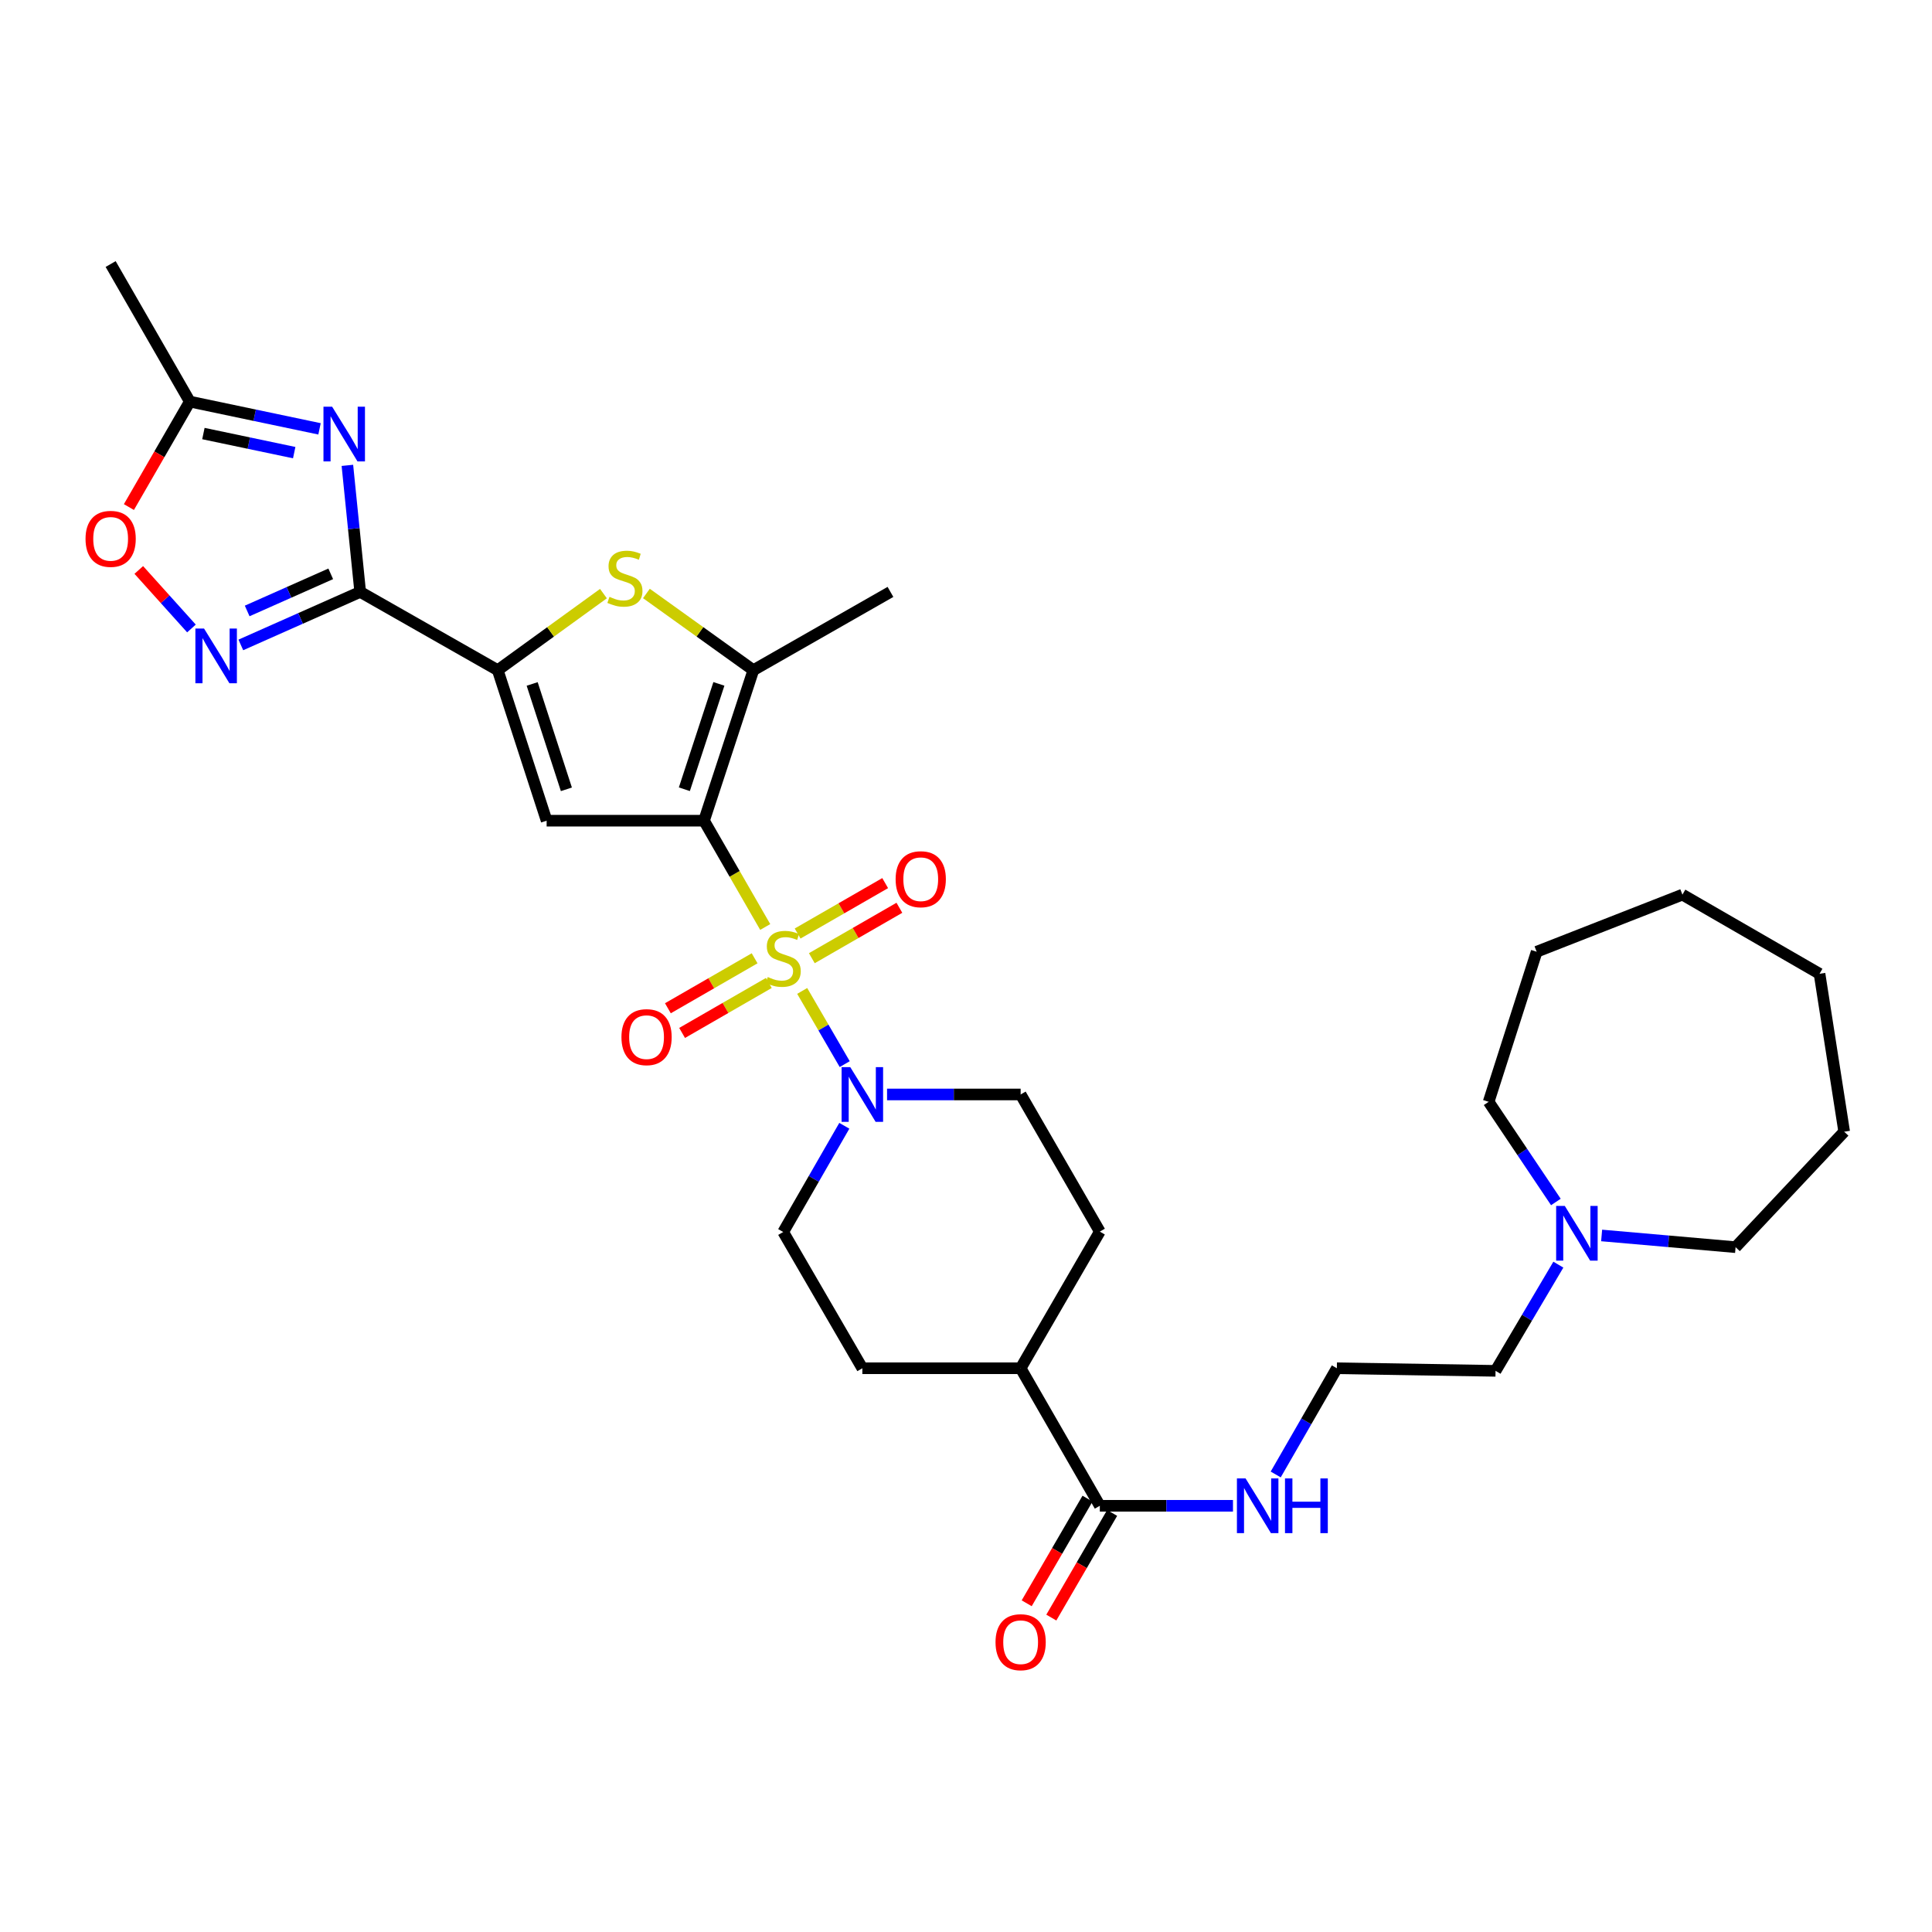 <?xml version='1.0' encoding='iso-8859-1'?>
<svg version='1.1' baseProfile='full'
              xmlns='http://www.w3.org/2000/svg'
                      xmlns:rdkit='http://www.rdkit.org/xml'
                      xmlns:xlink='http://www.w3.org/1999/xlink'
                  xml:space='preserve'
width='1000px' height='1000px' viewBox='0 0 1000 1000'>
<!-- END OF HEADER -->
<rect style='opacity:1.0;fill:#FFFFFF;stroke:none' width='1000' height='1000' x='0' y='0'> </rect>
<path class='bond-0' d='M 396.076,479.812 L 380.239,452.302' style='fill:none;fill-rule:evenodd;stroke:#CCCC00;stroke-width:6px;stroke-linecap:butt;stroke-linejoin:miter;stroke-opacity:1' />
<path class='bond-0' d='M 380.239,452.302 L 364.401,424.791' style='fill:none;fill-rule:evenodd;stroke:#000000;stroke-width:6px;stroke-linecap:butt;stroke-linejoin:miter;stroke-opacity:1' />
<path class='bond-8' d='M 415.216,512.905 L 426.22,531.845' style='fill:none;fill-rule:evenodd;stroke:#CCCC00;stroke-width:6px;stroke-linecap:butt;stroke-linejoin:miter;stroke-opacity:1' />
<path class='bond-8' d='M 426.22,531.845 L 437.223,550.785' style='fill:none;fill-rule:evenodd;stroke:#0000FF;stroke-width:6px;stroke-linecap:butt;stroke-linejoin:miter;stroke-opacity:1' />
<path class='bond-12' d='M 390.587,496.009 L 368.143,508.942' style='fill:none;fill-rule:evenodd;stroke:#CCCC00;stroke-width:6px;stroke-linecap:butt;stroke-linejoin:miter;stroke-opacity:1' />
<path class='bond-12' d='M 368.143,508.942 L 345.699,521.875' style='fill:none;fill-rule:evenodd;stroke:#FF0000;stroke-width:6px;stroke-linecap:butt;stroke-linejoin:miter;stroke-opacity:1' />
<path class='bond-12' d='M 397.946,508.78 L 375.502,521.714' style='fill:none;fill-rule:evenodd;stroke:#CCCC00;stroke-width:6px;stroke-linecap:butt;stroke-linejoin:miter;stroke-opacity:1' />
<path class='bond-12' d='M 375.502,521.714 L 353.058,534.647' style='fill:none;fill-rule:evenodd;stroke:#FF0000;stroke-width:6px;stroke-linecap:butt;stroke-linejoin:miter;stroke-opacity:1' />
<path class='bond-13' d='M 420.198,495.963 L 442.859,482.916' style='fill:none;fill-rule:evenodd;stroke:#CCCC00;stroke-width:6px;stroke-linecap:butt;stroke-linejoin:miter;stroke-opacity:1' />
<path class='bond-13' d='M 442.859,482.916 L 465.52,469.869' style='fill:none;fill-rule:evenodd;stroke:#FF0000;stroke-width:6px;stroke-linecap:butt;stroke-linejoin:miter;stroke-opacity:1' />
<path class='bond-13' d='M 412.844,483.189 L 435.504,470.142' style='fill:none;fill-rule:evenodd;stroke:#CCCC00;stroke-width:6px;stroke-linecap:butt;stroke-linejoin:miter;stroke-opacity:1' />
<path class='bond-13' d='M 435.504,470.142 L 458.165,457.095' style='fill:none;fill-rule:evenodd;stroke:#FF0000;stroke-width:6px;stroke-linecap:butt;stroke-linejoin:miter;stroke-opacity:1' />
<path class='bond-2' d='M 364.401,424.791 L 282.937,424.791' style='fill:none;fill-rule:evenodd;stroke:#000000;stroke-width:6px;stroke-linecap:butt;stroke-linejoin:miter;stroke-opacity:1' />
<path class='bond-5' d='M 364.401,424.791 L 389.935,346.88' style='fill:none;fill-rule:evenodd;stroke:#000000;stroke-width:6px;stroke-linecap:butt;stroke-linejoin:miter;stroke-opacity:1' />
<path class='bond-5' d='M 354.224,408.513 L 372.097,353.976' style='fill:none;fill-rule:evenodd;stroke:#000000;stroke-width:6px;stroke-linecap:butt;stroke-linejoin:miter;stroke-opacity:1' />
<path class='bond-1' d='M 186.437,306.369 L 257.632,346.88' style='fill:none;fill-rule:evenodd;stroke:#000000;stroke-width:6px;stroke-linecap:butt;stroke-linejoin:miter;stroke-opacity:1' />
<path class='bond-4' d='M 186.437,306.369 L 183.122,273.62' style='fill:none;fill-rule:evenodd;stroke:#000000;stroke-width:6px;stroke-linecap:butt;stroke-linejoin:miter;stroke-opacity:1' />
<path class='bond-4' d='M 183.122,273.62 L 179.807,240.871' style='fill:none;fill-rule:evenodd;stroke:#0000FF;stroke-width:6px;stroke-linecap:butt;stroke-linejoin:miter;stroke-opacity:1' />
<path class='bond-7' d='M 186.437,306.369 L 155.546,320.092' style='fill:none;fill-rule:evenodd;stroke:#000000;stroke-width:6px;stroke-linecap:butt;stroke-linejoin:miter;stroke-opacity:1' />
<path class='bond-7' d='M 155.546,320.092 L 124.655,333.816' style='fill:none;fill-rule:evenodd;stroke:#0000FF;stroke-width:6px;stroke-linecap:butt;stroke-linejoin:miter;stroke-opacity:1' />
<path class='bond-7' d='M 171.185,297.015 L 149.561,306.621' style='fill:none;fill-rule:evenodd;stroke:#000000;stroke-width:6px;stroke-linecap:butt;stroke-linejoin:miter;stroke-opacity:1' />
<path class='bond-7' d='M 149.561,306.621 L 127.938,316.228' style='fill:none;fill-rule:evenodd;stroke:#0000FF;stroke-width:6px;stroke-linecap:butt;stroke-linejoin:miter;stroke-opacity:1' />
<path class='bond-3' d='M 282.937,424.791 L 257.632,346.88' style='fill:none;fill-rule:evenodd;stroke:#000000;stroke-width:6px;stroke-linecap:butt;stroke-linejoin:miter;stroke-opacity:1' />
<path class='bond-3' d='M 293.16,408.551 L 275.447,354.013' style='fill:none;fill-rule:evenodd;stroke:#000000;stroke-width:6px;stroke-linecap:butt;stroke-linejoin:miter;stroke-opacity:1' />
<path class='bond-33' d='M 257.632,346.88 L 284.988,327.066' style='fill:none;fill-rule:evenodd;stroke:#000000;stroke-width:6px;stroke-linecap:butt;stroke-linejoin:miter;stroke-opacity:1' />
<path class='bond-33' d='M 284.988,327.066 L 312.344,307.252' style='fill:none;fill-rule:evenodd;stroke:#CCCC00;stroke-width:6px;stroke-linecap:butt;stroke-linejoin:miter;stroke-opacity:1' />
<path class='bond-9' d='M 165.384,221.972 L 131.812,214.917' style='fill:none;fill-rule:evenodd;stroke:#0000FF;stroke-width:6px;stroke-linecap:butt;stroke-linejoin:miter;stroke-opacity:1' />
<path class='bond-9' d='M 131.812,214.917 L 98.241,207.863' style='fill:none;fill-rule:evenodd;stroke:#000000;stroke-width:6px;stroke-linecap:butt;stroke-linejoin:miter;stroke-opacity:1' />
<path class='bond-9' d='M 152.281,234.281 L 128.781,229.343' style='fill:none;fill-rule:evenodd;stroke:#0000FF;stroke-width:6px;stroke-linecap:butt;stroke-linejoin:miter;stroke-opacity:1' />
<path class='bond-9' d='M 128.781,229.343 L 105.281,224.404' style='fill:none;fill-rule:evenodd;stroke:#000000;stroke-width:6px;stroke-linecap:butt;stroke-linejoin:miter;stroke-opacity:1' />
<path class='bond-6' d='M 389.935,346.88 L 362.258,327.031' style='fill:none;fill-rule:evenodd;stroke:#000000;stroke-width:6px;stroke-linecap:butt;stroke-linejoin:miter;stroke-opacity:1' />
<path class='bond-6' d='M 362.258,327.031 L 334.581,307.182' style='fill:none;fill-rule:evenodd;stroke:#CCCC00;stroke-width:6px;stroke-linecap:butt;stroke-linejoin:miter;stroke-opacity:1' />
<path class='bond-22' d='M 389.935,346.88 L 460.901,306.369' style='fill:none;fill-rule:evenodd;stroke:#000000;stroke-width:6px;stroke-linecap:butt;stroke-linejoin:miter;stroke-opacity:1' />
<path class='bond-10' d='M 99.095,325.295 L 85.464,310.151' style='fill:none;fill-rule:evenodd;stroke:#0000FF;stroke-width:6px;stroke-linecap:butt;stroke-linejoin:miter;stroke-opacity:1' />
<path class='bond-10' d='M 85.464,310.151 L 71.834,295.008' style='fill:none;fill-rule:evenodd;stroke:#FF0000;stroke-width:6px;stroke-linecap:butt;stroke-linejoin:miter;stroke-opacity:1' />
<path class='bond-15' d='M 459.137,566.494 L 493.709,566.494' style='fill:none;fill-rule:evenodd;stroke:#0000FF;stroke-width:6px;stroke-linecap:butt;stroke-linejoin:miter;stroke-opacity:1' />
<path class='bond-15' d='M 493.709,566.494 L 528.281,566.494' style='fill:none;fill-rule:evenodd;stroke:#000000;stroke-width:6px;stroke-linecap:butt;stroke-linejoin:miter;stroke-opacity:1' />
<path class='bond-16' d='M 437.02,582.707 L 421.204,610.194' style='fill:none;fill-rule:evenodd;stroke:#0000FF;stroke-width:6px;stroke-linecap:butt;stroke-linejoin:miter;stroke-opacity:1' />
<path class='bond-16' d='M 421.204,610.194 L 405.387,637.681' style='fill:none;fill-rule:evenodd;stroke:#000000;stroke-width:6px;stroke-linecap:butt;stroke-linejoin:miter;stroke-opacity:1' />
<path class='bond-27' d='M 98.241,207.863 L 57.271,136.667' style='fill:none;fill-rule:evenodd;stroke:#000000;stroke-width:6px;stroke-linecap:butt;stroke-linejoin:miter;stroke-opacity:1' />
<path class='bond-34' d='M 98.241,207.863 L 82.481,235.161' style='fill:none;fill-rule:evenodd;stroke:#000000;stroke-width:6px;stroke-linecap:butt;stroke-linejoin:miter;stroke-opacity:1' />
<path class='bond-34' d='M 82.481,235.161 L 66.721,262.46' style='fill:none;fill-rule:evenodd;stroke:#FF0000;stroke-width:6px;stroke-linecap:butt;stroke-linejoin:miter;stroke-opacity:1' />
<path class='bond-11' d='M 569.267,779.393 L 528.281,708.206' style='fill:none;fill-rule:evenodd;stroke:#000000;stroke-width:6px;stroke-linecap:butt;stroke-linejoin:miter;stroke-opacity:1' />
<path class='bond-18' d='M 562.895,775.69 L 547.155,802.772' style='fill:none;fill-rule:evenodd;stroke:#000000;stroke-width:6px;stroke-linecap:butt;stroke-linejoin:miter;stroke-opacity:1' />
<path class='bond-18' d='M 547.155,802.772 L 531.416,829.855' style='fill:none;fill-rule:evenodd;stroke:#FF0000;stroke-width:6px;stroke-linecap:butt;stroke-linejoin:miter;stroke-opacity:1' />
<path class='bond-18' d='M 575.639,783.096 L 559.9,810.179' style='fill:none;fill-rule:evenodd;stroke:#000000;stroke-width:6px;stroke-linecap:butt;stroke-linejoin:miter;stroke-opacity:1' />
<path class='bond-18' d='M 559.9,810.179 L 544.16,837.261' style='fill:none;fill-rule:evenodd;stroke:#FF0000;stroke-width:6px;stroke-linecap:butt;stroke-linejoin:miter;stroke-opacity:1' />
<path class='bond-19' d='M 569.267,779.393 L 603.727,779.393' style='fill:none;fill-rule:evenodd;stroke:#000000;stroke-width:6px;stroke-linecap:butt;stroke-linejoin:miter;stroke-opacity:1' />
<path class='bond-19' d='M 603.727,779.393 L 638.186,779.393' style='fill:none;fill-rule:evenodd;stroke:#0000FF;stroke-width:6px;stroke-linecap:butt;stroke-linejoin:miter;stroke-opacity:1' />
<path class='bond-14' d='M 806.602,654.581 L 790.347,682.065' style='fill:none;fill-rule:evenodd;stroke:#0000FF;stroke-width:6px;stroke-linecap:butt;stroke-linejoin:miter;stroke-opacity:1' />
<path class='bond-14' d='M 790.347,682.065 L 774.091,709.549' style='fill:none;fill-rule:evenodd;stroke:#000000;stroke-width:6px;stroke-linecap:butt;stroke-linejoin:miter;stroke-opacity:1' />
<path class='bond-25' d='M 829.001,639.472 L 863.668,642.503' style='fill:none;fill-rule:evenodd;stroke:#0000FF;stroke-width:6px;stroke-linecap:butt;stroke-linejoin:miter;stroke-opacity:1' />
<path class='bond-25' d='M 863.668,642.503 L 898.336,645.535' style='fill:none;fill-rule:evenodd;stroke:#000000;stroke-width:6px;stroke-linecap:butt;stroke-linejoin:miter;stroke-opacity:1' />
<path class='bond-26' d='M 805.319,622.144 L 787.92,596.223' style='fill:none;fill-rule:evenodd;stroke:#0000FF;stroke-width:6px;stroke-linecap:butt;stroke-linejoin:miter;stroke-opacity:1' />
<path class='bond-26' d='M 787.92,596.223 L 770.521,570.302' style='fill:none;fill-rule:evenodd;stroke:#000000;stroke-width:6px;stroke-linecap:butt;stroke-linejoin:miter;stroke-opacity:1' />
<path class='bond-20' d='M 528.281,566.494 L 569.267,637.477' style='fill:none;fill-rule:evenodd;stroke:#000000;stroke-width:6px;stroke-linecap:butt;stroke-linejoin:miter;stroke-opacity:1' />
<path class='bond-21' d='M 405.387,637.681 L 446.349,708.206' style='fill:none;fill-rule:evenodd;stroke:#000000;stroke-width:6px;stroke-linecap:butt;stroke-linejoin:miter;stroke-opacity:1' />
<path class='bond-17' d='M 528.281,708.206 L 446.349,708.206' style='fill:none;fill-rule:evenodd;stroke:#000000;stroke-width:6px;stroke-linecap:butt;stroke-linejoin:miter;stroke-opacity:1' />
<path class='bond-32' d='M 528.281,708.206 L 569.267,637.477' style='fill:none;fill-rule:evenodd;stroke:#000000;stroke-width:6px;stroke-linecap:butt;stroke-linejoin:miter;stroke-opacity:1' />
<path class='bond-23' d='M 660.304,763.179 L 676.13,735.693' style='fill:none;fill-rule:evenodd;stroke:#0000FF;stroke-width:6px;stroke-linecap:butt;stroke-linejoin:miter;stroke-opacity:1' />
<path class='bond-23' d='M 676.13,735.693 L 691.955,708.206' style='fill:none;fill-rule:evenodd;stroke:#000000;stroke-width:6px;stroke-linecap:butt;stroke-linejoin:miter;stroke-opacity:1' />
<path class='bond-24' d='M 691.955,708.206 L 774.091,709.549' style='fill:none;fill-rule:evenodd;stroke:#000000;stroke-width:6px;stroke-linecap:butt;stroke-linejoin:miter;stroke-opacity:1' />
<path class='bond-29' d='M 898.336,645.535 L 954.545,585.771' style='fill:none;fill-rule:evenodd;stroke:#000000;stroke-width:6px;stroke-linecap:butt;stroke-linejoin:miter;stroke-opacity:1' />
<path class='bond-28' d='M 770.521,570.302 L 795.375,492.621' style='fill:none;fill-rule:evenodd;stroke:#000000;stroke-width:6px;stroke-linecap:butt;stroke-linejoin:miter;stroke-opacity:1' />
<path class='bond-31' d='M 795.375,492.621 L 870.821,463.066' style='fill:none;fill-rule:evenodd;stroke:#000000;stroke-width:6px;stroke-linecap:butt;stroke-linejoin:miter;stroke-opacity:1' />
<path class='bond-30' d='M 954.545,585.771 L 941.787,504.028' style='fill:none;fill-rule:evenodd;stroke:#000000;stroke-width:6px;stroke-linecap:butt;stroke-linejoin:miter;stroke-opacity:1' />
<path class='bond-35' d='M 941.787,504.028 L 870.821,463.066' style='fill:none;fill-rule:evenodd;stroke:#000000;stroke-width:6px;stroke-linecap:butt;stroke-linejoin:miter;stroke-opacity:1' />
<path  class='atom-0' d='M 397.387 505.706
Q 397.707 505.826, 399.027 506.386
Q 400.347 506.946, 401.787 507.306
Q 403.267 507.626, 404.707 507.626
Q 407.387 507.626, 408.947 506.346
Q 410.507 505.026, 410.507 502.746
Q 410.507 501.186, 409.707 500.226
Q 408.947 499.266, 407.747 498.746
Q 406.547 498.226, 404.547 497.626
Q 402.027 496.866, 400.507 496.146
Q 399.027 495.426, 397.947 493.906
Q 396.907 492.386, 396.907 489.826
Q 396.907 486.266, 399.307 484.066
Q 401.747 481.866, 406.547 481.866
Q 409.827 481.866, 413.547 483.426
L 412.627 486.506
Q 409.227 485.106, 406.667 485.106
Q 403.907 485.106, 402.387 486.266
Q 400.867 487.386, 400.907 489.346
Q 400.907 490.866, 401.667 491.786
Q 402.467 492.706, 403.587 493.226
Q 404.747 493.746, 406.667 494.346
Q 409.227 495.146, 410.747 495.946
Q 412.267 496.746, 413.347 498.386
Q 414.467 499.986, 414.467 502.746
Q 414.467 506.666, 411.827 508.786
Q 409.227 510.866, 404.867 510.866
Q 402.347 510.866, 400.427 510.306
Q 398.547 509.786, 396.307 508.866
L 397.387 505.706
' fill='#CCCC00'/>
<path  class='atom-5' d='M 171.906 210.498
L 181.186 225.498
Q 182.106 226.978, 183.586 229.658
Q 185.066 232.338, 185.146 232.498
L 185.146 210.498
L 188.906 210.498
L 188.906 238.818
L 185.026 238.818
L 175.066 222.418
Q 173.906 220.498, 172.666 218.298
Q 171.466 216.098, 171.106 215.418
L 171.106 238.818
L 167.426 238.818
L 167.426 210.498
L 171.906 210.498
' fill='#0000FF'/>
<path  class='atom-7' d='M 315.456 308.923
Q 315.776 309.043, 317.096 309.603
Q 318.416 310.163, 319.856 310.523
Q 321.336 310.843, 322.776 310.843
Q 325.456 310.843, 327.016 309.563
Q 328.576 308.243, 328.576 305.963
Q 328.576 304.403, 327.776 303.443
Q 327.016 302.483, 325.816 301.963
Q 324.616 301.443, 322.616 300.843
Q 320.096 300.083, 318.576 299.363
Q 317.096 298.643, 316.016 297.123
Q 314.976 295.603, 314.976 293.043
Q 314.976 289.483, 317.376 287.283
Q 319.816 285.083, 324.616 285.083
Q 327.896 285.083, 331.616 286.643
L 330.696 289.723
Q 327.296 288.323, 324.736 288.323
Q 321.976 288.323, 320.456 289.483
Q 318.936 290.603, 318.976 292.563
Q 318.976 294.083, 319.736 295.003
Q 320.536 295.923, 321.656 296.443
Q 322.816 296.963, 324.736 297.563
Q 327.296 298.363, 328.816 299.163
Q 330.336 299.963, 331.416 301.603
Q 332.536 303.203, 332.536 305.963
Q 332.536 309.883, 329.896 312.003
Q 327.296 314.083, 322.936 314.083
Q 320.416 314.083, 318.496 313.523
Q 316.616 313.003, 314.376 312.083
L 315.456 308.923
' fill='#CCCC00'/>
<path  class='atom-8' d='M 105.615 325.333
L 114.895 340.333
Q 115.815 341.813, 117.295 344.493
Q 118.775 347.173, 118.855 347.333
L 118.855 325.333
L 122.615 325.333
L 122.615 353.653
L 118.735 353.653
L 108.775 337.253
Q 107.615 335.333, 106.375 333.133
Q 105.175 330.933, 104.815 330.253
L 104.815 353.653
L 101.135 353.653
L 101.135 325.333
L 105.615 325.333
' fill='#0000FF'/>
<path  class='atom-9' d='M 440.089 552.334
L 449.369 567.334
Q 450.289 568.814, 451.769 571.494
Q 453.249 574.174, 453.329 574.334
L 453.329 552.334
L 457.089 552.334
L 457.089 580.654
L 453.209 580.654
L 443.249 564.254
Q 442.089 562.334, 440.849 560.134
Q 439.649 557.934, 439.289 557.254
L 439.289 580.654
L 435.609 580.654
L 435.609 552.334
L 440.089 552.334
' fill='#0000FF'/>
<path  class='atom-11' d='M 44.271 278.909
Q 44.271 272.109, 47.631 268.309
Q 50.991 264.509, 57.271 264.509
Q 63.551 264.509, 66.911 268.309
Q 70.271 272.109, 70.271 278.909
Q 70.271 285.789, 66.871 289.709
Q 63.471 293.589, 57.271 293.589
Q 51.031 293.589, 47.631 289.709
Q 44.271 285.829, 44.271 278.909
M 57.271 290.389
Q 61.591 290.389, 63.911 287.509
Q 66.271 284.589, 66.271 278.909
Q 66.271 273.349, 63.911 270.549
Q 61.591 267.709, 57.271 267.709
Q 52.951 267.709, 50.591 270.509
Q 48.271 273.309, 48.271 278.909
Q 48.271 284.629, 50.591 287.509
Q 52.951 290.389, 57.271 290.389
' fill='#FF0000'/>
<path  class='atom-13' d='M 321.659 536.823
Q 321.659 530.023, 325.019 526.223
Q 328.379 522.423, 334.659 522.423
Q 340.939 522.423, 344.299 526.223
Q 347.659 530.023, 347.659 536.823
Q 347.659 543.703, 344.259 547.623
Q 340.859 551.503, 334.659 551.503
Q 328.419 551.503, 325.019 547.623
Q 321.659 543.743, 321.659 536.823
M 334.659 548.303
Q 338.979 548.303, 341.299 545.423
Q 343.659 542.503, 343.659 536.823
Q 343.659 531.263, 341.299 528.463
Q 338.979 525.623, 334.659 525.623
Q 330.339 525.623, 327.979 528.423
Q 325.659 531.223, 325.659 536.823
Q 325.659 542.543, 327.979 545.423
Q 330.339 548.303, 334.659 548.303
' fill='#FF0000'/>
<path  class='atom-14' d='M 463.575 455.08
Q 463.575 448.28, 466.935 444.48
Q 470.295 440.68, 476.575 440.68
Q 482.855 440.68, 486.215 444.48
Q 489.575 448.28, 489.575 455.08
Q 489.575 461.96, 486.175 465.88
Q 482.775 469.76, 476.575 469.76
Q 470.335 469.76, 466.935 465.88
Q 463.575 462, 463.575 455.08
M 476.575 466.56
Q 480.895 466.56, 483.215 463.68
Q 485.575 460.76, 485.575 455.08
Q 485.575 449.52, 483.215 446.72
Q 480.895 443.88, 476.575 443.88
Q 472.255 443.88, 469.895 446.68
Q 467.575 449.48, 467.575 455.08
Q 467.575 460.8, 469.895 463.68
Q 472.255 466.56, 476.575 466.56
' fill='#FF0000'/>
<path  class='atom-15' d='M 809.94 624.193
L 819.22 639.193
Q 820.14 640.673, 821.62 643.353
Q 823.1 646.033, 823.18 646.193
L 823.18 624.193
L 826.94 624.193
L 826.94 652.513
L 823.06 652.513
L 813.1 636.113
Q 811.94 634.193, 810.7 631.993
Q 809.5 629.793, 809.14 629.113
L 809.14 652.513
L 805.46 652.513
L 805.46 624.193
L 809.94 624.193
' fill='#0000FF'/>
<path  class='atom-19' d='M 515.281 849.997
Q 515.281 843.197, 518.641 839.397
Q 522.001 835.597, 528.281 835.597
Q 534.561 835.597, 537.921 839.397
Q 541.281 843.197, 541.281 849.997
Q 541.281 856.877, 537.881 860.797
Q 534.481 864.677, 528.281 864.677
Q 522.041 864.677, 518.641 860.797
Q 515.281 856.917, 515.281 849.997
M 528.281 861.477
Q 532.601 861.477, 534.921 858.597
Q 537.281 855.677, 537.281 849.997
Q 537.281 844.437, 534.921 841.637
Q 532.601 838.797, 528.281 838.797
Q 523.961 838.797, 521.601 841.597
Q 519.281 844.397, 519.281 849.997
Q 519.281 855.717, 521.601 858.597
Q 523.961 861.477, 528.281 861.477
' fill='#FF0000'/>
<path  class='atom-20' d='M 644.709 765.233
L 653.989 780.233
Q 654.909 781.713, 656.389 784.393
Q 657.869 787.073, 657.949 787.233
L 657.949 765.233
L 661.709 765.233
L 661.709 793.553
L 657.829 793.553
L 647.869 777.153
Q 646.709 775.233, 645.469 773.033
Q 644.269 770.833, 643.909 770.153
L 643.909 793.553
L 640.229 793.553
L 640.229 765.233
L 644.709 765.233
' fill='#0000FF'/>
<path  class='atom-20' d='M 665.109 765.233
L 668.949 765.233
L 668.949 777.273
L 683.429 777.273
L 683.429 765.233
L 687.269 765.233
L 687.269 793.553
L 683.429 793.553
L 683.429 780.473
L 668.949 780.473
L 668.949 793.553
L 665.109 793.553
L 665.109 765.233
' fill='#0000FF'/>
</svg>
